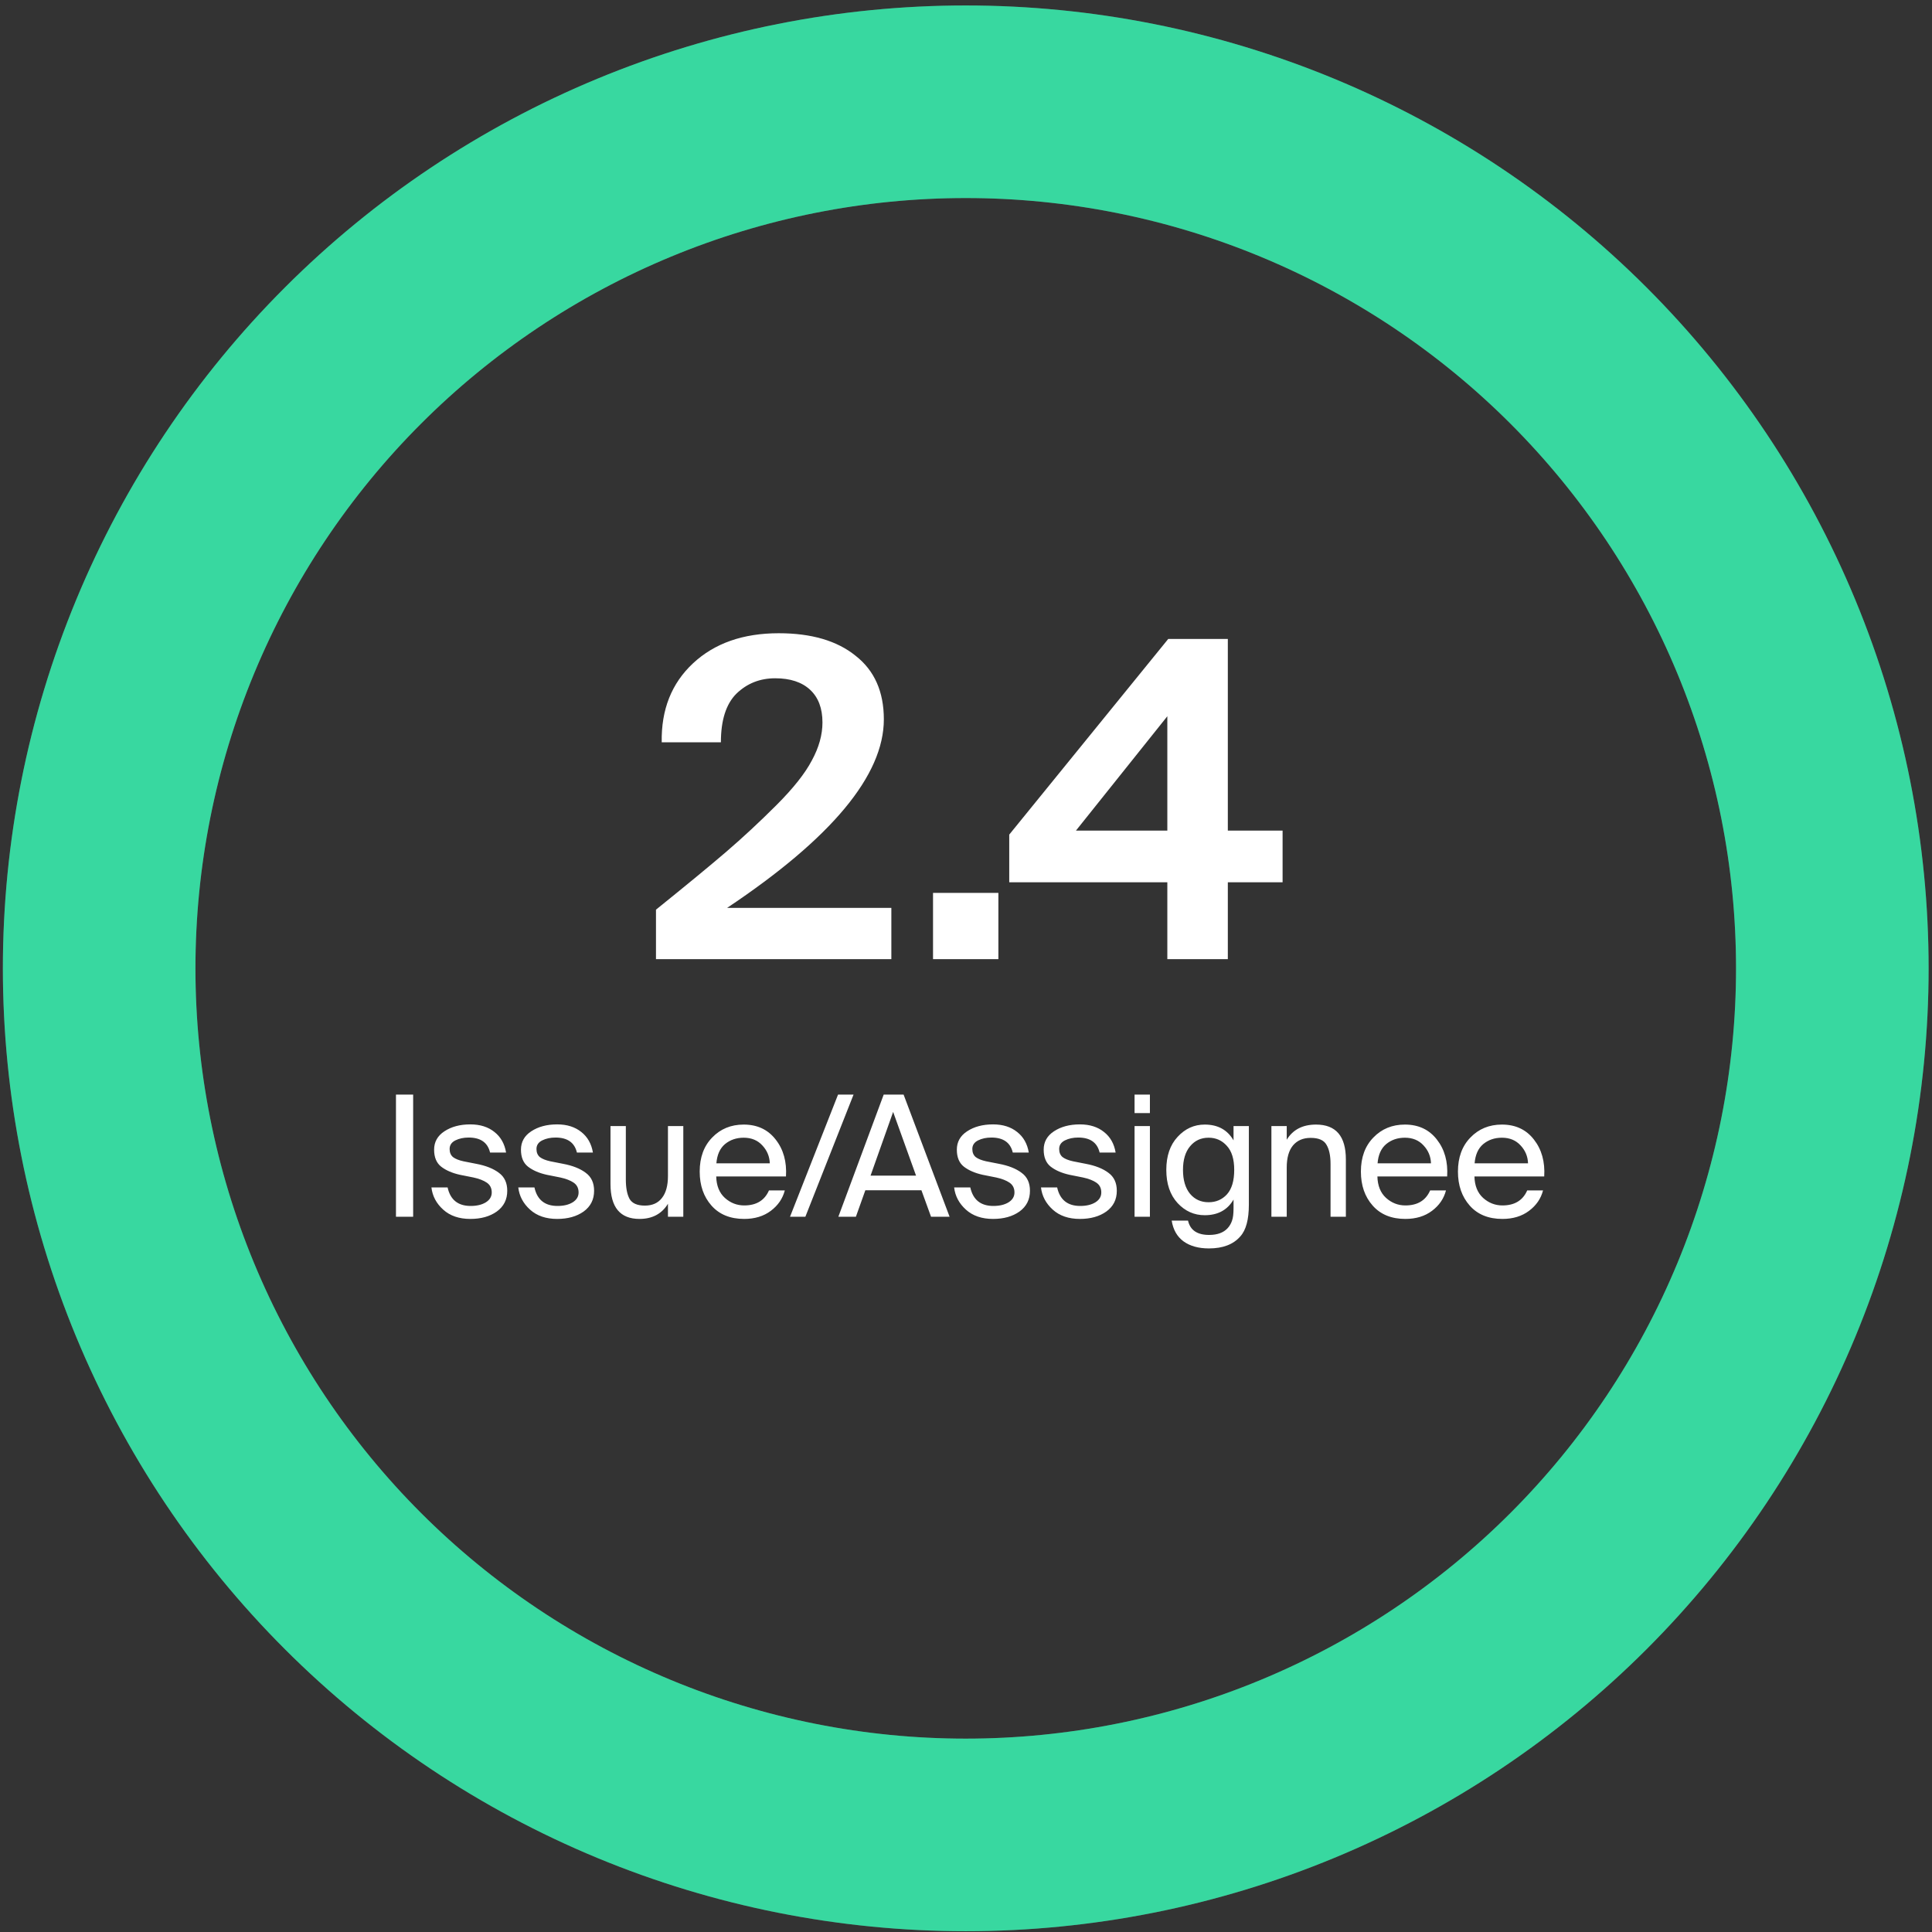 <svg width="105" height="105" viewBox="0 0 105 105" fill="none" xmlns="http://www.w3.org/2000/svg">
<rect x="0" y="0" width="105" height="105" fill="#333333" stroke="none"/>
<path d="M99.583 52.627C99.583 58.812 98.365 64.936 95.998 70.65C93.632 76.364 90.162 81.556 85.789 85.93C81.416 90.303 76.224 93.772 70.51 96.139C64.796 98.506 58.671 99.724 52.486 99.724C46.301 99.724 40.177 98.506 34.463 96.139C28.749 93.772 23.557 90.303 19.184 85.93C14.81 81.556 11.341 76.364 8.974 70.65C6.607 64.936 5.389 58.812 5.389 52.627C5.389 46.442 6.607 40.318 8.974 34.604C11.341 28.89 14.81 23.698 19.184 19.324C23.557 14.951 28.749 11.482 34.463 9.115C40.177 6.748 46.301 5.53 52.486 5.53C58.671 5.53 64.796 6.748 70.51 9.115C76.224 11.482 81.416 14.951 85.789 19.324C90.162 23.698 93.632 28.89 95.998 34.604C98.365 40.318 99.583 46.442 99.583 52.627L99.583 52.627Z" stroke="#C9C5DC" stroke-opacity="0.2" stroke-width="10.466" stroke-linecap="round"/>
<path d="M52.486 5.53C58.671 5.53 64.796 6.748 70.51 9.115C76.224 11.482 81.416 14.951 85.789 19.324C90.162 23.698 93.632 28.89 95.998 34.604C98.365 40.318 99.583 46.442 99.583 52.627C99.583 58.812 98.365 64.936 95.998 70.65C93.632 76.364 90.162 81.556 85.789 85.93C81.416 90.303 76.224 93.772 70.51 96.139C64.796 98.506 58.671 99.724 52.486 99.724C46.301 99.724 40.177 98.506 34.463 96.139C28.749 93.772 23.557 90.303 19.184 85.93C14.81 81.556 11.341 76.364 8.974 70.65C6.607 64.936 5.389 58.812 5.389 52.627C5.389 46.442 6.607 40.318 8.974 34.604C11.341 28.89 14.81 23.698 19.184 19.324C23.557 14.951 28.749 11.482 34.463 9.115C40.177 6.748 46.301 5.53 52.486 5.53L52.486 5.53Z" stroke="#38D8A0" stroke-width="10.466" stroke-linecap="round"/>
<path d="M42.323 34.415C44.099 34.415 45.491 34.823 46.499 35.639C47.523 36.439 48.035 37.591 48.035 39.095C48.035 42.135 45.195 45.551 39.515 49.343H48.443V52.127H35.651V49.439C37.299 48.111 38.571 47.063 39.467 46.295C40.379 45.511 41.291 44.663 42.203 43.751C43.115 42.839 43.755 42.031 44.123 41.327C44.507 40.623 44.699 39.935 44.699 39.263C44.699 38.495 44.475 37.903 44.027 37.487C43.579 37.071 42.947 36.863 42.131 36.863C41.299 36.863 40.595 37.143 40.019 37.703C39.459 38.263 39.179 39.143 39.179 40.343H35.963C35.931 38.567 36.499 37.135 37.667 36.047C38.835 34.959 40.387 34.415 42.323 34.415ZM54.26 52.127H50.708V48.527H54.26V52.127ZM63.442 38.927L58.474 45.143H63.442V38.927ZM69.706 45.143V47.951H66.73V52.127H63.442V47.951H54.85V45.359L63.49 34.727H66.73V45.143H69.706Z" fill="white"/>
<path d="M22.454 59.488V66.127H21.52V59.488H22.454ZM27.504 62.638H26.634C26.506 62.094 26.118 61.823 25.471 61.823C25.196 61.823 24.955 61.875 24.747 61.978C24.54 62.082 24.436 62.238 24.436 62.446C24.436 62.635 24.497 62.781 24.619 62.885C24.747 62.983 24.936 63.059 25.187 63.114L25.883 63.251C26.402 63.349 26.811 63.511 27.11 63.737C27.415 63.957 27.568 64.283 27.568 64.717C27.568 65.193 27.379 65.568 27 65.843C26.622 66.112 26.142 66.246 25.562 66.246C24.952 66.246 24.46 66.078 24.088 65.742C23.715 65.406 23.502 65.004 23.447 64.534H24.326C24.473 65.205 24.891 65.541 25.581 65.541C25.91 65.541 26.182 65.477 26.396 65.349C26.615 65.214 26.725 65.034 26.725 64.808C26.725 64.576 26.637 64.399 26.46 64.277C26.283 64.155 26.038 64.06 25.727 63.993L24.994 63.847C24.579 63.755 24.241 63.609 23.978 63.407C23.722 63.206 23.593 62.897 23.593 62.482C23.593 62.061 23.78 61.728 24.152 61.484C24.53 61.234 25.001 61.108 25.562 61.108C26.093 61.108 26.53 61.246 26.872 61.521C27.214 61.789 27.424 62.162 27.504 62.638ZM32.224 62.638H31.354C31.225 62.094 30.838 61.823 30.191 61.823C29.916 61.823 29.675 61.875 29.467 61.978C29.259 62.082 29.156 62.238 29.156 62.446C29.156 62.635 29.217 62.781 29.339 62.885C29.467 62.983 29.656 63.059 29.907 63.114L30.603 63.251C31.122 63.349 31.531 63.511 31.83 63.737C32.135 63.957 32.288 64.283 32.288 64.717C32.288 65.193 32.098 65.568 31.72 65.843C31.341 66.112 30.862 66.246 30.282 66.246C29.672 66.246 29.18 66.078 28.808 65.742C28.435 65.406 28.222 65.004 28.167 64.534H29.046C29.192 65.205 29.61 65.541 30.3 65.541C30.63 65.541 30.902 65.477 31.115 65.349C31.335 65.214 31.445 65.034 31.445 64.808C31.445 64.576 31.357 64.399 31.18 64.277C31.003 64.155 30.758 64.06 30.447 63.993L29.714 63.847C29.299 63.755 28.96 63.609 28.698 63.407C28.441 63.206 28.313 62.897 28.313 62.482C28.313 62.061 28.499 61.728 28.872 61.484C29.25 61.234 29.72 61.108 30.282 61.108C30.813 61.108 31.25 61.246 31.592 61.521C31.933 61.789 32.144 62.162 32.224 62.638ZM36.302 66.127V65.422C35.967 65.971 35.451 66.246 34.755 66.246C33.705 66.246 33.179 65.614 33.179 64.35V61.2H34.013V64.103C34.013 64.555 34.08 64.906 34.214 65.156C34.355 65.4 34.633 65.522 35.048 65.522C35.451 65.522 35.759 65.385 35.973 65.11C36.192 64.836 36.302 64.436 36.302 63.911V61.2H37.136V66.127H36.302ZM42.716 63.938H38.925C38.937 64.439 39.093 64.827 39.392 65.101C39.697 65.376 40.048 65.513 40.445 65.513C41.104 65.513 41.553 65.242 41.791 64.698H42.652C42.536 65.144 42.283 65.513 41.892 65.806C41.501 66.1 41.019 66.246 40.445 66.246C39.688 66.246 39.096 66.005 38.668 65.522C38.241 65.04 38.027 64.424 38.027 63.673C38.027 62.903 38.253 62.287 38.705 61.823C39.157 61.353 39.728 61.118 40.417 61.118C41.156 61.118 41.736 61.389 42.157 61.933C42.579 62.47 42.765 63.139 42.716 63.938ZM40.417 61.832C40.021 61.832 39.682 61.948 39.401 62.18C39.126 62.412 38.971 62.76 38.934 63.224H41.837C41.825 62.852 41.69 62.528 41.434 62.253C41.178 61.972 40.839 61.832 40.417 61.832ZM43.77 66.127H42.936L45.546 59.488H46.389L43.77 66.127ZM45.563 66.127L48.027 59.488H49.108L51.608 66.127H50.6L50.078 64.689H47.029L46.516 66.127H45.563ZM48.54 60.431L47.313 63.892H49.785L48.54 60.431ZM55.912 62.638H55.042C54.914 62.094 54.526 61.823 53.879 61.823C53.604 61.823 53.363 61.875 53.156 61.978C52.948 62.082 52.844 62.238 52.844 62.446C52.844 62.635 52.905 62.781 53.027 62.885C53.156 62.983 53.345 63.059 53.595 63.114L54.291 63.251C54.81 63.349 55.219 63.511 55.518 63.737C55.824 63.957 55.976 64.283 55.976 64.717C55.976 65.193 55.787 65.568 55.408 65.843C55.03 66.112 54.551 66.246 53.971 66.246C53.36 66.246 52.869 66.078 52.496 65.742C52.124 65.406 51.91 65.004 51.855 64.534H52.734C52.881 65.205 53.299 65.541 53.989 65.541C54.319 65.541 54.59 65.477 54.804 65.349C55.024 65.214 55.134 65.034 55.134 64.808C55.134 64.576 55.045 64.399 54.868 64.277C54.691 64.155 54.447 64.06 54.136 63.993L53.403 63.847C52.988 63.755 52.649 63.609 52.386 63.407C52.13 63.206 52.002 62.897 52.002 62.482C52.002 62.061 52.188 61.728 52.56 61.484C52.939 61.234 53.409 61.108 53.971 61.108C54.502 61.108 54.938 61.246 55.28 61.521C55.622 61.789 55.833 62.162 55.912 62.638ZM60.632 62.638H59.762C59.634 62.094 59.246 61.823 58.599 61.823C58.324 61.823 58.083 61.875 57.875 61.978C57.668 62.082 57.564 62.238 57.564 62.446C57.564 62.635 57.625 62.781 57.747 62.885C57.875 62.983 58.065 63.059 58.315 63.114L59.011 63.251C59.53 63.349 59.939 63.511 60.238 63.737C60.543 63.957 60.696 64.283 60.696 64.717C60.696 65.193 60.507 65.568 60.128 65.843C59.75 66.112 59.27 66.246 58.691 66.246C58.08 66.246 57.589 66.078 57.216 65.742C56.844 65.406 56.63 65.004 56.575 64.534H57.454C57.601 65.205 58.019 65.541 58.709 65.541C59.038 65.541 59.31 65.477 59.524 65.349C59.744 65.214 59.853 65.034 59.853 64.808C59.853 64.576 59.765 64.399 59.588 64.277C59.411 64.155 59.167 64.06 58.855 63.993L58.123 63.847C57.708 63.755 57.369 63.609 57.106 63.407C56.85 63.206 56.722 62.897 56.722 62.482C56.722 62.061 56.908 61.728 57.28 61.484C57.659 61.234 58.129 61.108 58.691 61.108C59.222 61.108 59.658 61.246 60 61.521C60.342 61.789 60.553 62.162 60.632 62.638ZM61.661 61.2H62.495V66.127H61.661V61.2ZM61.661 59.488H62.495V60.495H61.661V59.488ZM67.04 61.978V61.2H67.873V65.468C67.873 66.28 67.718 66.856 67.406 67.198C67.028 67.632 66.46 67.849 65.703 67.849C65.135 67.849 64.674 67.72 64.32 67.464C63.972 67.208 63.758 66.832 63.679 66.338H64.567C64.683 66.856 65.065 67.116 65.712 67.116C66.158 67.116 66.494 66.994 66.719 66.75C66.829 66.628 66.909 66.49 66.958 66.338C67.013 66.191 67.04 65.965 67.04 65.66V65.193C66.71 65.761 66.188 66.044 65.474 66.044C64.9 66.044 64.409 65.825 64 65.385C63.591 64.939 63.386 64.338 63.386 63.581C63.386 62.824 63.591 62.226 64 61.786C64.409 61.34 64.9 61.118 65.474 61.118C66.188 61.118 66.71 61.405 67.04 61.978ZM67.077 63.581C67.077 62.995 66.942 62.559 66.674 62.272C66.411 61.978 66.082 61.832 65.685 61.832C65.269 61.832 64.934 61.988 64.677 62.299C64.421 62.604 64.293 63.032 64.293 63.581C64.293 64.137 64.421 64.57 64.677 64.882C64.934 65.187 65.269 65.339 65.685 65.339C66.088 65.339 66.42 65.196 66.683 64.909C66.945 64.616 67.077 64.173 67.077 63.581ZM69.931 61.2V61.942C70.267 61.392 70.798 61.118 71.524 61.118C72.605 61.118 73.145 61.749 73.145 63.013V66.127H72.312V63.261C72.312 62.809 72.239 62.461 72.092 62.217C71.952 61.966 71.665 61.841 71.231 61.841C70.822 61.841 70.502 61.978 70.27 62.253C70.044 62.528 69.931 62.928 69.931 63.453V66.127H69.098V61.2H69.931ZM78.65 63.938H74.859C74.871 64.439 75.027 64.827 75.326 65.101C75.631 65.376 75.982 65.513 76.379 65.513C77.038 65.513 77.487 65.242 77.725 64.698H78.586C78.47 65.144 78.217 65.513 77.826 65.806C77.435 66.1 76.953 66.246 76.379 66.246C75.622 66.246 75.03 66.005 74.603 65.522C74.175 65.04 73.962 64.424 73.962 63.673C73.962 62.903 74.187 62.287 74.639 61.823C75.091 61.353 75.662 61.118 76.352 61.118C77.09 61.118 77.67 61.389 78.092 61.933C78.513 62.47 78.699 63.139 78.65 63.938ZM76.352 61.832C75.955 61.832 75.616 61.948 75.335 62.18C75.06 62.412 74.905 62.76 74.868 63.224H77.771C77.759 62.852 77.625 62.528 77.368 62.253C77.112 61.972 76.773 61.832 76.352 61.832ZM83.925 63.938H80.133C80.145 64.439 80.301 64.827 80.6 65.101C80.906 65.376 81.257 65.513 81.653 65.513C82.313 65.513 82.761 65.242 83 64.698H83.86C83.745 65.144 83.491 65.513 83.1 65.806C82.71 66.1 82.227 66.246 81.653 66.246C80.896 66.246 80.304 66.005 79.877 65.522C79.45 65.04 79.236 64.424 79.236 63.673C79.236 62.903 79.462 62.287 79.913 61.823C80.365 61.353 80.936 61.118 81.626 61.118C82.365 61.118 82.945 61.389 83.366 61.933C83.787 62.47 83.973 63.139 83.925 63.938ZM81.626 61.832C81.229 61.832 80.89 61.948 80.609 62.18C80.335 62.412 80.179 62.76 80.142 63.224H83.045C83.033 62.852 82.899 62.528 82.642 62.253C82.386 61.972 82.047 61.832 81.626 61.832Z" fill="white"/>
</svg>
